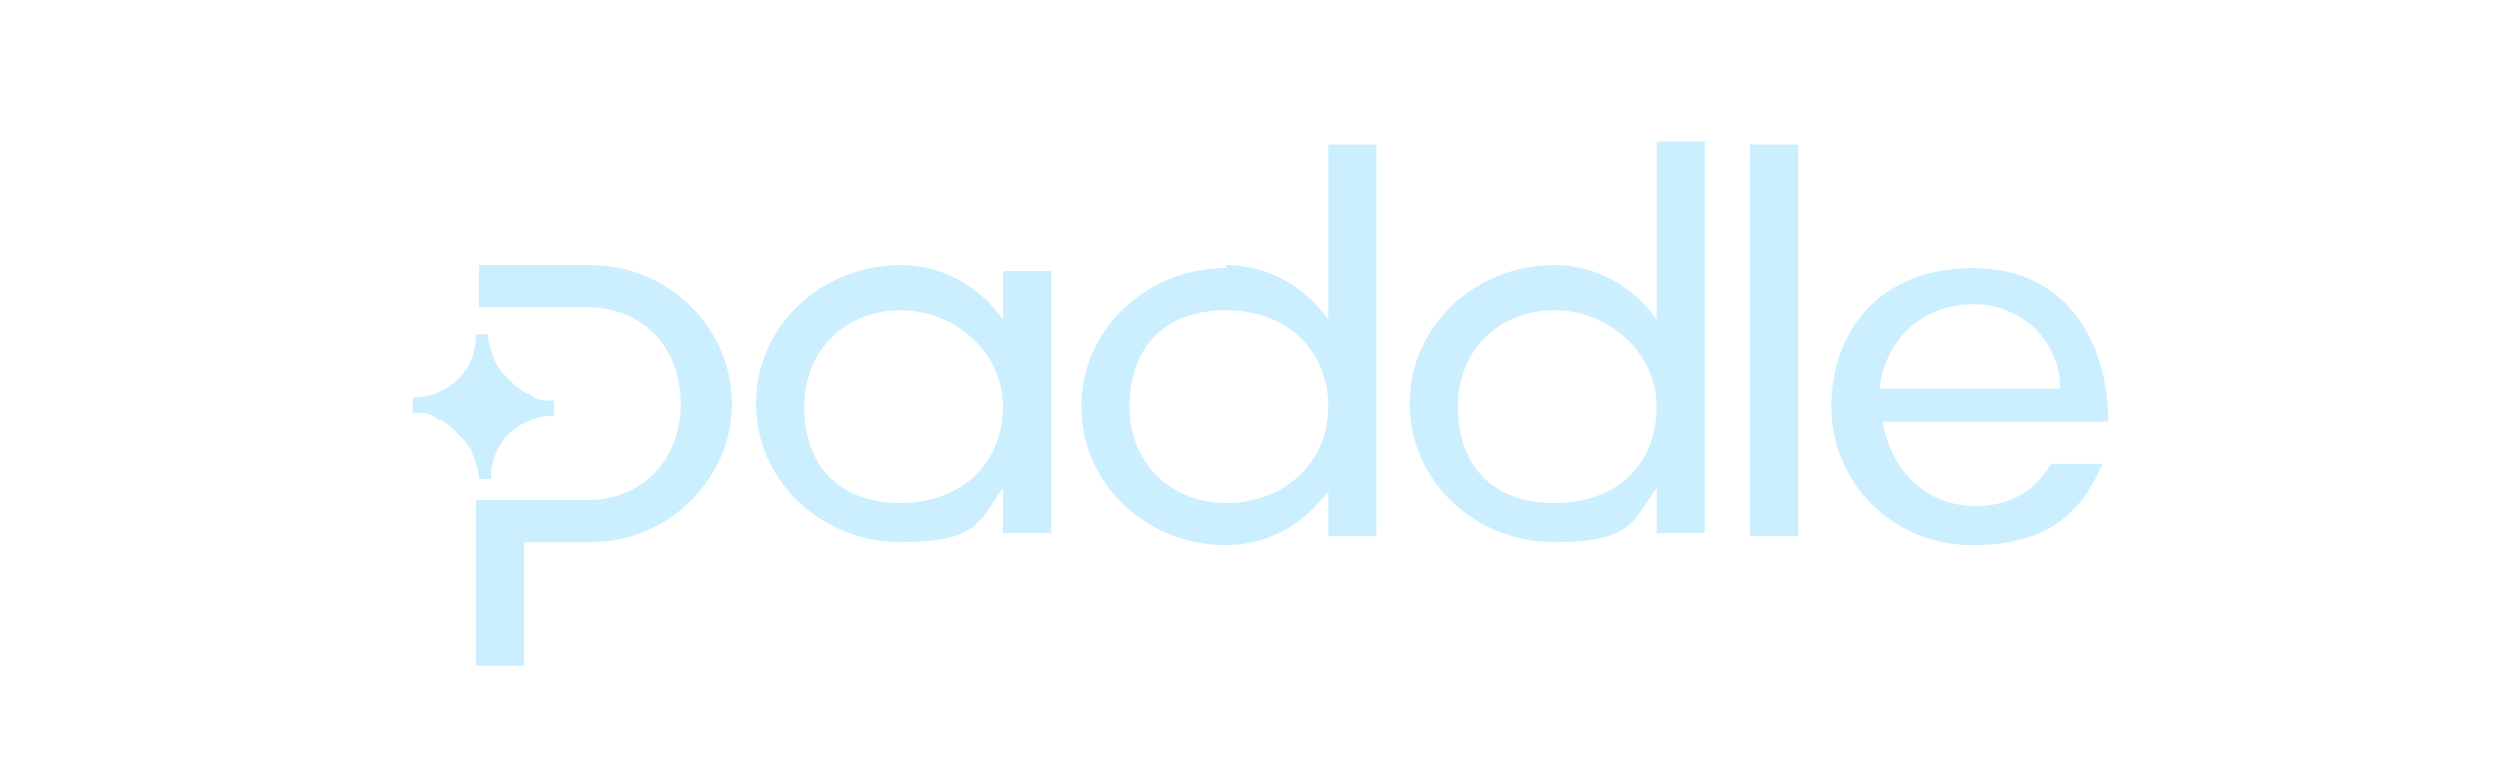 <?xml version="1.0" encoding="UTF-8"?>
<svg id="Layer_2" xmlns="http://www.w3.org/2000/svg" version="1.1" viewBox="0 0 83 25.4">
  <!-- Generator: Adobe Illustrator 29.6.1, SVG Export Plug-In . SVG Version: 2.1.1 Build 9)  -->
  <defs>
    <style>
      .st0 {
        fill: #ccefff;
        fill-rule: evenodd;
      }
    </style>
  </defs>
  <path class="st0" d="M40.7,8.8c1.4,0,2.6.7,3.4,1.8v-5.8h1.6v13h-1.6v-1.5c-.8,1.1-2,1.8-3.4,1.8-2.6,0-4.8-2-4.8-4.6s2.2-4.6,4.8-4.6h0ZM40.7,16.7c2,0,3.4-1.4,3.4-3.2s-1.3-3.2-3.4-3.2-3.2,1.3-3.2,3.2,1.4,3.2,3.2,3.2ZM33.3,10.6c-.8-1.1-2-1.8-3.4-1.8-2.6,0-4.8,2-4.8,4.6s2.2,4.6,4.8,4.6,2.6-.7,3.4-1.8v1.5h1.6v-8.7h-1.6v1.5h0ZM33.3,13.5c0,1.8-1.3,3.2-3.4,3.2s-3.2-1.3-3.2-3.2,1.4-3.2,3.2-3.2,3.4,1.4,3.4,3.2ZM13.7,13.2v.5c.3,0,.6,0,.8.2.3.1.5.3.7.5s.4.4.5.7c.1.3.2.5.2.8h.4c0-.6.2-1.1.6-1.5.4-.4,1-.6,1.5-.6v-.5c-.3,0-.6,0-.8-.2-.3-.1-.5-.3-.7-.5-.2-.2-.4-.4-.5-.7-.1-.3-.2-.5-.2-.8h-.4c0,.6-.2,1.1-.6,1.5s-1,.6-1.5.6ZM19.6,10.2h-3.7v-1.4h3.7c2.6,0,4.7,2.1,4.7,4.6s-2.1,4.6-4.7,4.6h-2.2v4.1h-1.6v-5.5h3.7c1.8,0,3.1-1.3,3.1-3.2s-1.3-3.2-3.1-3.2ZM55,10.6c-.8-1.1-2-1.8-3.4-1.8-2.6,0-4.8,2-4.8,4.6s2.2,4.6,4.8,4.6,2.6-.7,3.4-1.8v1.5h1.6V4.7h-1.6v5.8h0ZM55,13.5c0,1.9-1.3,3.2-3.4,3.2s-3.2-1.3-3.2-3.2,1.4-3.2,3.2-3.2,3.4,1.4,3.4,3.2ZM58.1,17.8V4.8h1.6v13h-1.6ZM70,14.1c0-2.8-1.4-5.2-4.5-5.2s-4.7,2.1-4.7,4.6,2,4.6,4.7,4.6,3.7-1.3,4.3-2.7h-1.7c-.6,1-1.5,1.4-2.5,1.4-1.6,0-2.8-1.1-3.1-2.8h7.5ZM65.5,10.1c1.7,0,2.9,1.3,2.9,2.8h-6c.2-1.7,1.5-2.8,3.1-2.8h0Z"/>
</svg>